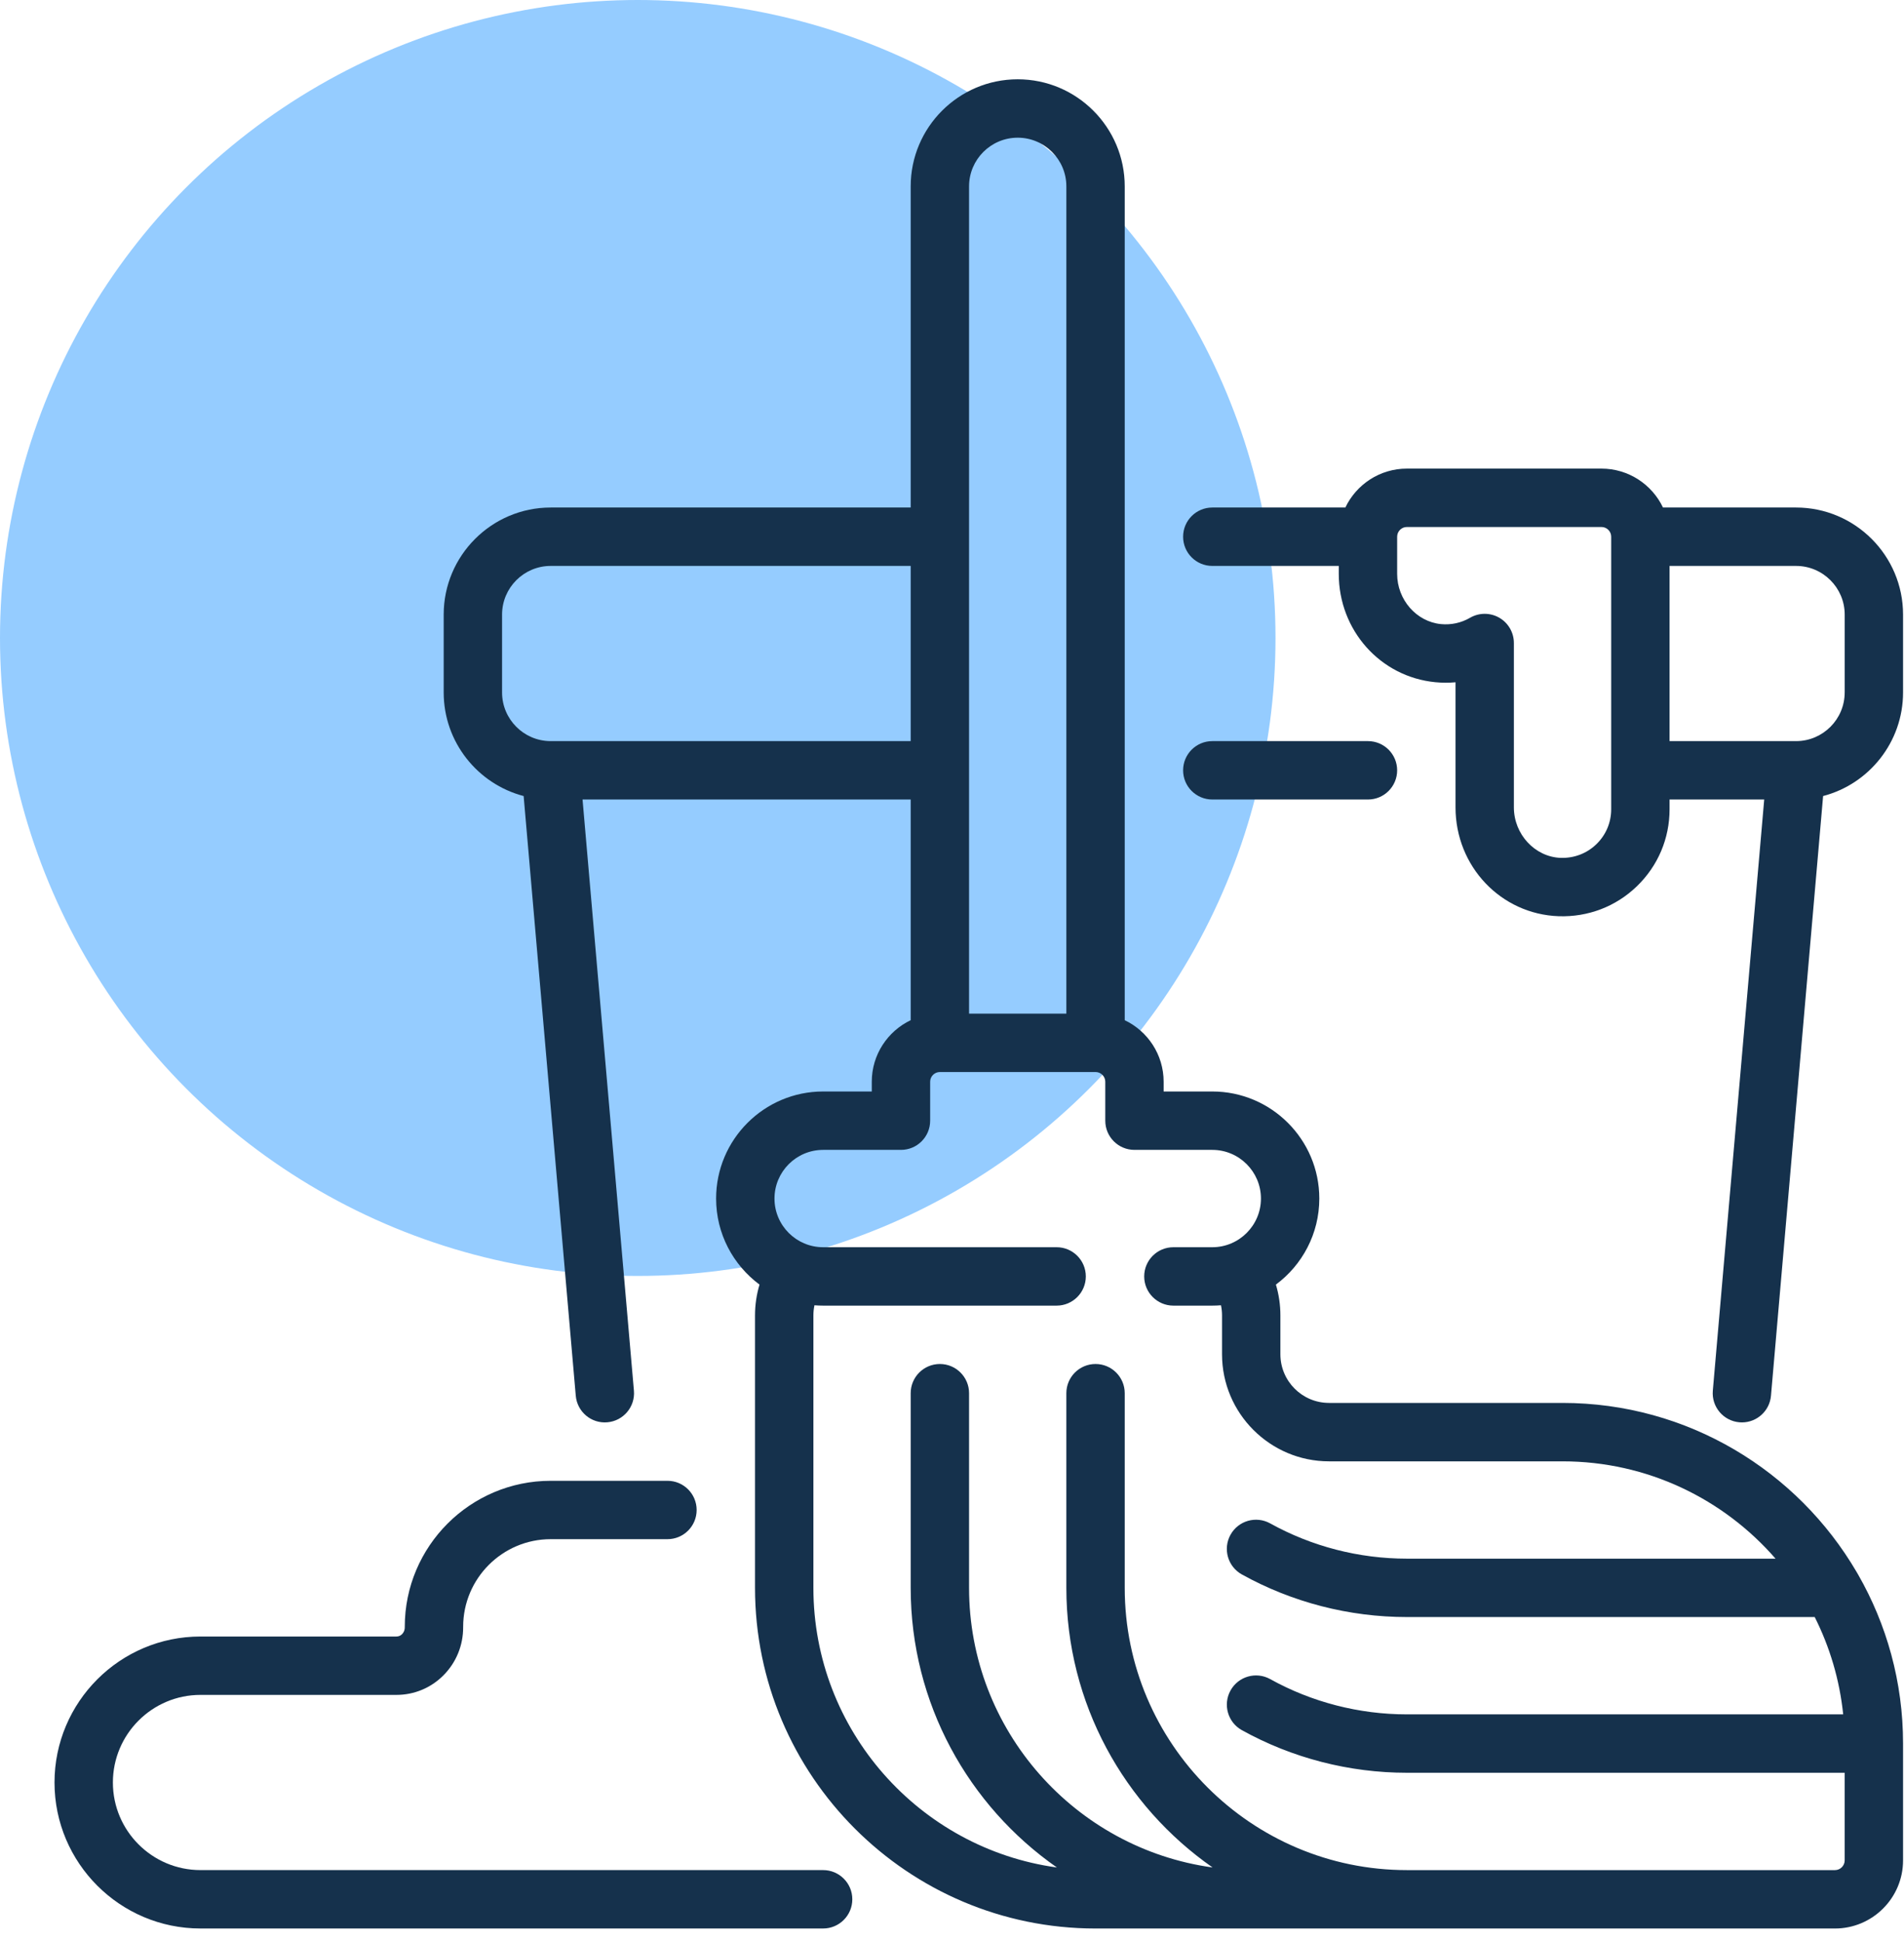 <svg width="103" height="105" viewBox="0 0 103 105" fill="none" xmlns="http://www.w3.org/2000/svg">
<circle cx="34.5" cy="34.5" r="34.5" fill="#95CCFF"/>
<path d="M44.528 101.13H10.844C8.232 101.13 6.107 99.005 6.107 96.394C6.107 93.781 8.232 91.656 10.844 91.656H21.444C22.405 91.656 23.308 91.281 23.987 90.6C24.679 89.906 25.058 88.979 25.055 87.994V87.972C25.055 85.361 27.18 83.235 29.792 83.235H36.107C36.98 83.235 37.686 82.529 37.686 81.656C37.686 80.784 36.979 80.078 36.107 80.078H29.792C25.438 80.078 21.897 83.619 21.897 87.972V88C21.898 88.194 21.805 88.316 21.75 88.372C21.666 88.456 21.563 88.499 21.444 88.499H10.844C6.491 88.499 2.949 92.04 2.949 96.394C2.949 100.747 6.491 104.288 10.844 104.288H44.528C45.4 104.288 46.107 103.582 46.107 102.709C46.107 101.837 45.4 101.13 44.528 101.13Z" fill="#15314C"/>
<path d="M97.16 27.446H89.962C89.37 26.203 88.1 25.341 86.633 25.341H76.107C74.64 25.341 73.371 26.203 72.779 27.446H65.581C64.709 27.446 64.002 28.153 64.002 29.025C64.002 29.897 64.709 30.604 65.581 30.604H72.423V31.034C72.423 34.084 74.668 36.602 77.645 36.892C78.012 36.928 78.377 36.929 78.739 36.896V43.661C78.739 46.85 81.19 49.436 84.319 49.547C85.903 49.6 87.408 49.029 88.549 47.928C89.689 46.827 90.318 45.347 90.318 43.762V43.235H95.438L92.658 75.204C92.582 76.073 93.225 76.838 94.094 76.914C94.141 76.918 94.187 76.92 94.233 76.92C95.043 76.92 95.733 76.3 95.804 75.477L98.624 43.048C101.109 42.398 102.949 40.133 102.949 37.446V33.236C102.949 30.043 100.352 27.446 97.16 27.446ZM87.16 29.025V43.762C87.16 44.483 86.874 45.156 86.355 45.656C85.837 46.156 85.154 46.413 84.43 46.392C83.033 46.342 81.896 45.117 81.896 43.661V34.773C81.896 34.209 81.595 33.687 81.106 33.405C80.862 33.265 80.59 33.194 80.317 33.194C80.044 33.194 79.771 33.265 79.526 33.407C79.047 33.685 78.502 33.803 77.95 33.75C76.622 33.62 75.581 32.428 75.581 31.035V29.025C75.581 28.735 75.817 28.499 76.107 28.499H86.633C86.924 28.499 87.16 28.735 87.16 29.025L87.16 29.025ZM99.791 37.446C99.791 38.893 98.618 40.071 97.172 40.078C97.162 40.078 97.152 40.078 97.142 40.078H90.318V30.604H97.16C98.611 30.604 99.792 31.785 99.792 33.236V37.446H99.791Z" fill="#15314C"/>
<path d="M74.002 43.236C74.874 43.236 75.581 42.529 75.581 41.657C75.581 40.785 74.874 40.078 74.002 40.078H65.581C64.709 40.078 64.002 40.785 64.002 41.657C64.002 42.529 64.709 43.236 65.581 43.236H74.002Z" fill="#15314C"/>
<path d="M100.436 85.008C97.237 79.544 91.304 75.867 84.528 75.867H71.897C70.445 75.867 69.265 74.687 69.265 73.236V71.13C69.265 70.565 69.182 70.005 69.022 69.468C70.445 68.412 71.37 66.719 71.37 64.814C71.37 61.622 68.773 59.025 65.581 59.025H62.949V58.499C62.949 57.032 62.088 55.762 60.844 55.17V10.078C60.844 6.886 58.247 4.288 55.054 4.288C51.862 4.288 49.265 6.886 49.265 10.078V27.446H29.791C26.599 27.446 24.002 30.043 24.002 33.236V37.446C24.002 40.133 25.842 42.398 28.327 43.048L31.147 75.478C31.223 76.347 31.988 76.993 32.857 76.914C33.726 76.838 34.369 76.073 34.293 75.204L31.514 43.236H49.265V55.17C48.021 55.763 47.16 57.032 47.16 58.499V59.025H44.528C41.336 59.025 38.739 61.623 38.739 64.815C38.739 66.72 39.663 68.412 41.087 69.468C40.927 70.005 40.844 70.565 40.844 71.131V85.868C40.844 96.025 49.108 104.289 59.265 104.289H99.265C101.296 104.289 102.949 102.636 102.949 100.605V94.288C102.949 90.964 102.064 87.843 100.517 85.147C100.493 85.099 100.465 85.053 100.436 85.008ZM52.423 10.078C52.423 8.627 53.603 7.446 55.054 7.446C56.506 7.446 57.686 8.627 57.686 10.078V54.815H52.423V10.078H52.423ZM29.81 40.078C29.799 40.078 29.789 40.078 29.779 40.078C28.334 40.071 27.16 38.893 27.16 37.446V33.236C27.16 31.784 28.34 30.604 29.791 30.604H49.265V40.078H29.81V40.078ZM99.791 100.604C99.791 100.894 99.555 101.131 99.265 101.131H76.107C67.691 101.131 60.844 94.284 60.844 85.867V75.341C60.844 74.469 60.137 73.762 59.265 73.762C58.393 73.762 57.686 74.469 57.686 75.341V85.867C57.686 92.121 60.818 97.657 65.596 100.988C58.166 99.966 52.423 93.575 52.423 85.867V75.341C52.423 74.469 51.716 73.762 50.844 73.762C49.972 73.762 49.265 74.469 49.265 75.341V85.867C49.265 92.121 52.398 97.657 57.175 100.989C49.745 99.967 44.002 93.575 44.002 85.868V71.131C44.002 70.947 44.022 70.764 44.059 70.586C44.214 70.598 44.37 70.605 44.529 70.605H57.16C58.032 70.605 58.739 69.898 58.739 69.026C58.739 68.153 58.032 67.447 57.16 67.447H44.529C43.077 67.447 41.897 66.266 41.897 64.815C41.897 63.364 43.077 62.183 44.529 62.183H48.739C49.611 62.183 50.318 61.477 50.318 60.605V58.499C50.318 58.209 50.554 57.973 50.844 57.973H59.265C59.556 57.973 59.792 58.209 59.792 58.499V60.605C59.792 61.477 60.499 62.183 61.371 62.183H65.581C67.032 62.183 68.213 63.364 68.213 64.815C68.213 66.266 67.032 67.447 65.581 67.447H63.476C62.604 67.447 61.897 68.153 61.897 69.026C61.897 69.898 62.604 70.605 63.476 70.605H65.581C65.739 70.605 65.896 70.598 66.051 70.586C66.088 70.764 66.108 70.947 66.108 71.131V73.236C66.108 76.428 68.705 79.026 71.897 79.026H84.529C89.123 79.026 93.25 81.067 96.051 84.289H76.107C73.518 84.289 70.961 83.629 68.713 82.382C67.95 81.959 66.989 82.233 66.566 82.996C66.143 83.758 66.418 84.719 67.18 85.142C69.897 86.65 72.983 87.446 76.107 87.446H98.17C98.982 89.059 99.517 90.834 99.71 92.709H76.107C73.518 92.709 70.962 92.05 68.713 90.802C67.951 90.379 66.99 90.654 66.567 91.417C66.144 92.179 66.419 93.141 67.181 93.563C69.897 95.07 72.983 95.867 76.107 95.867H99.791V100.604H99.791Z" fill="#15314C"/>
</svg>
